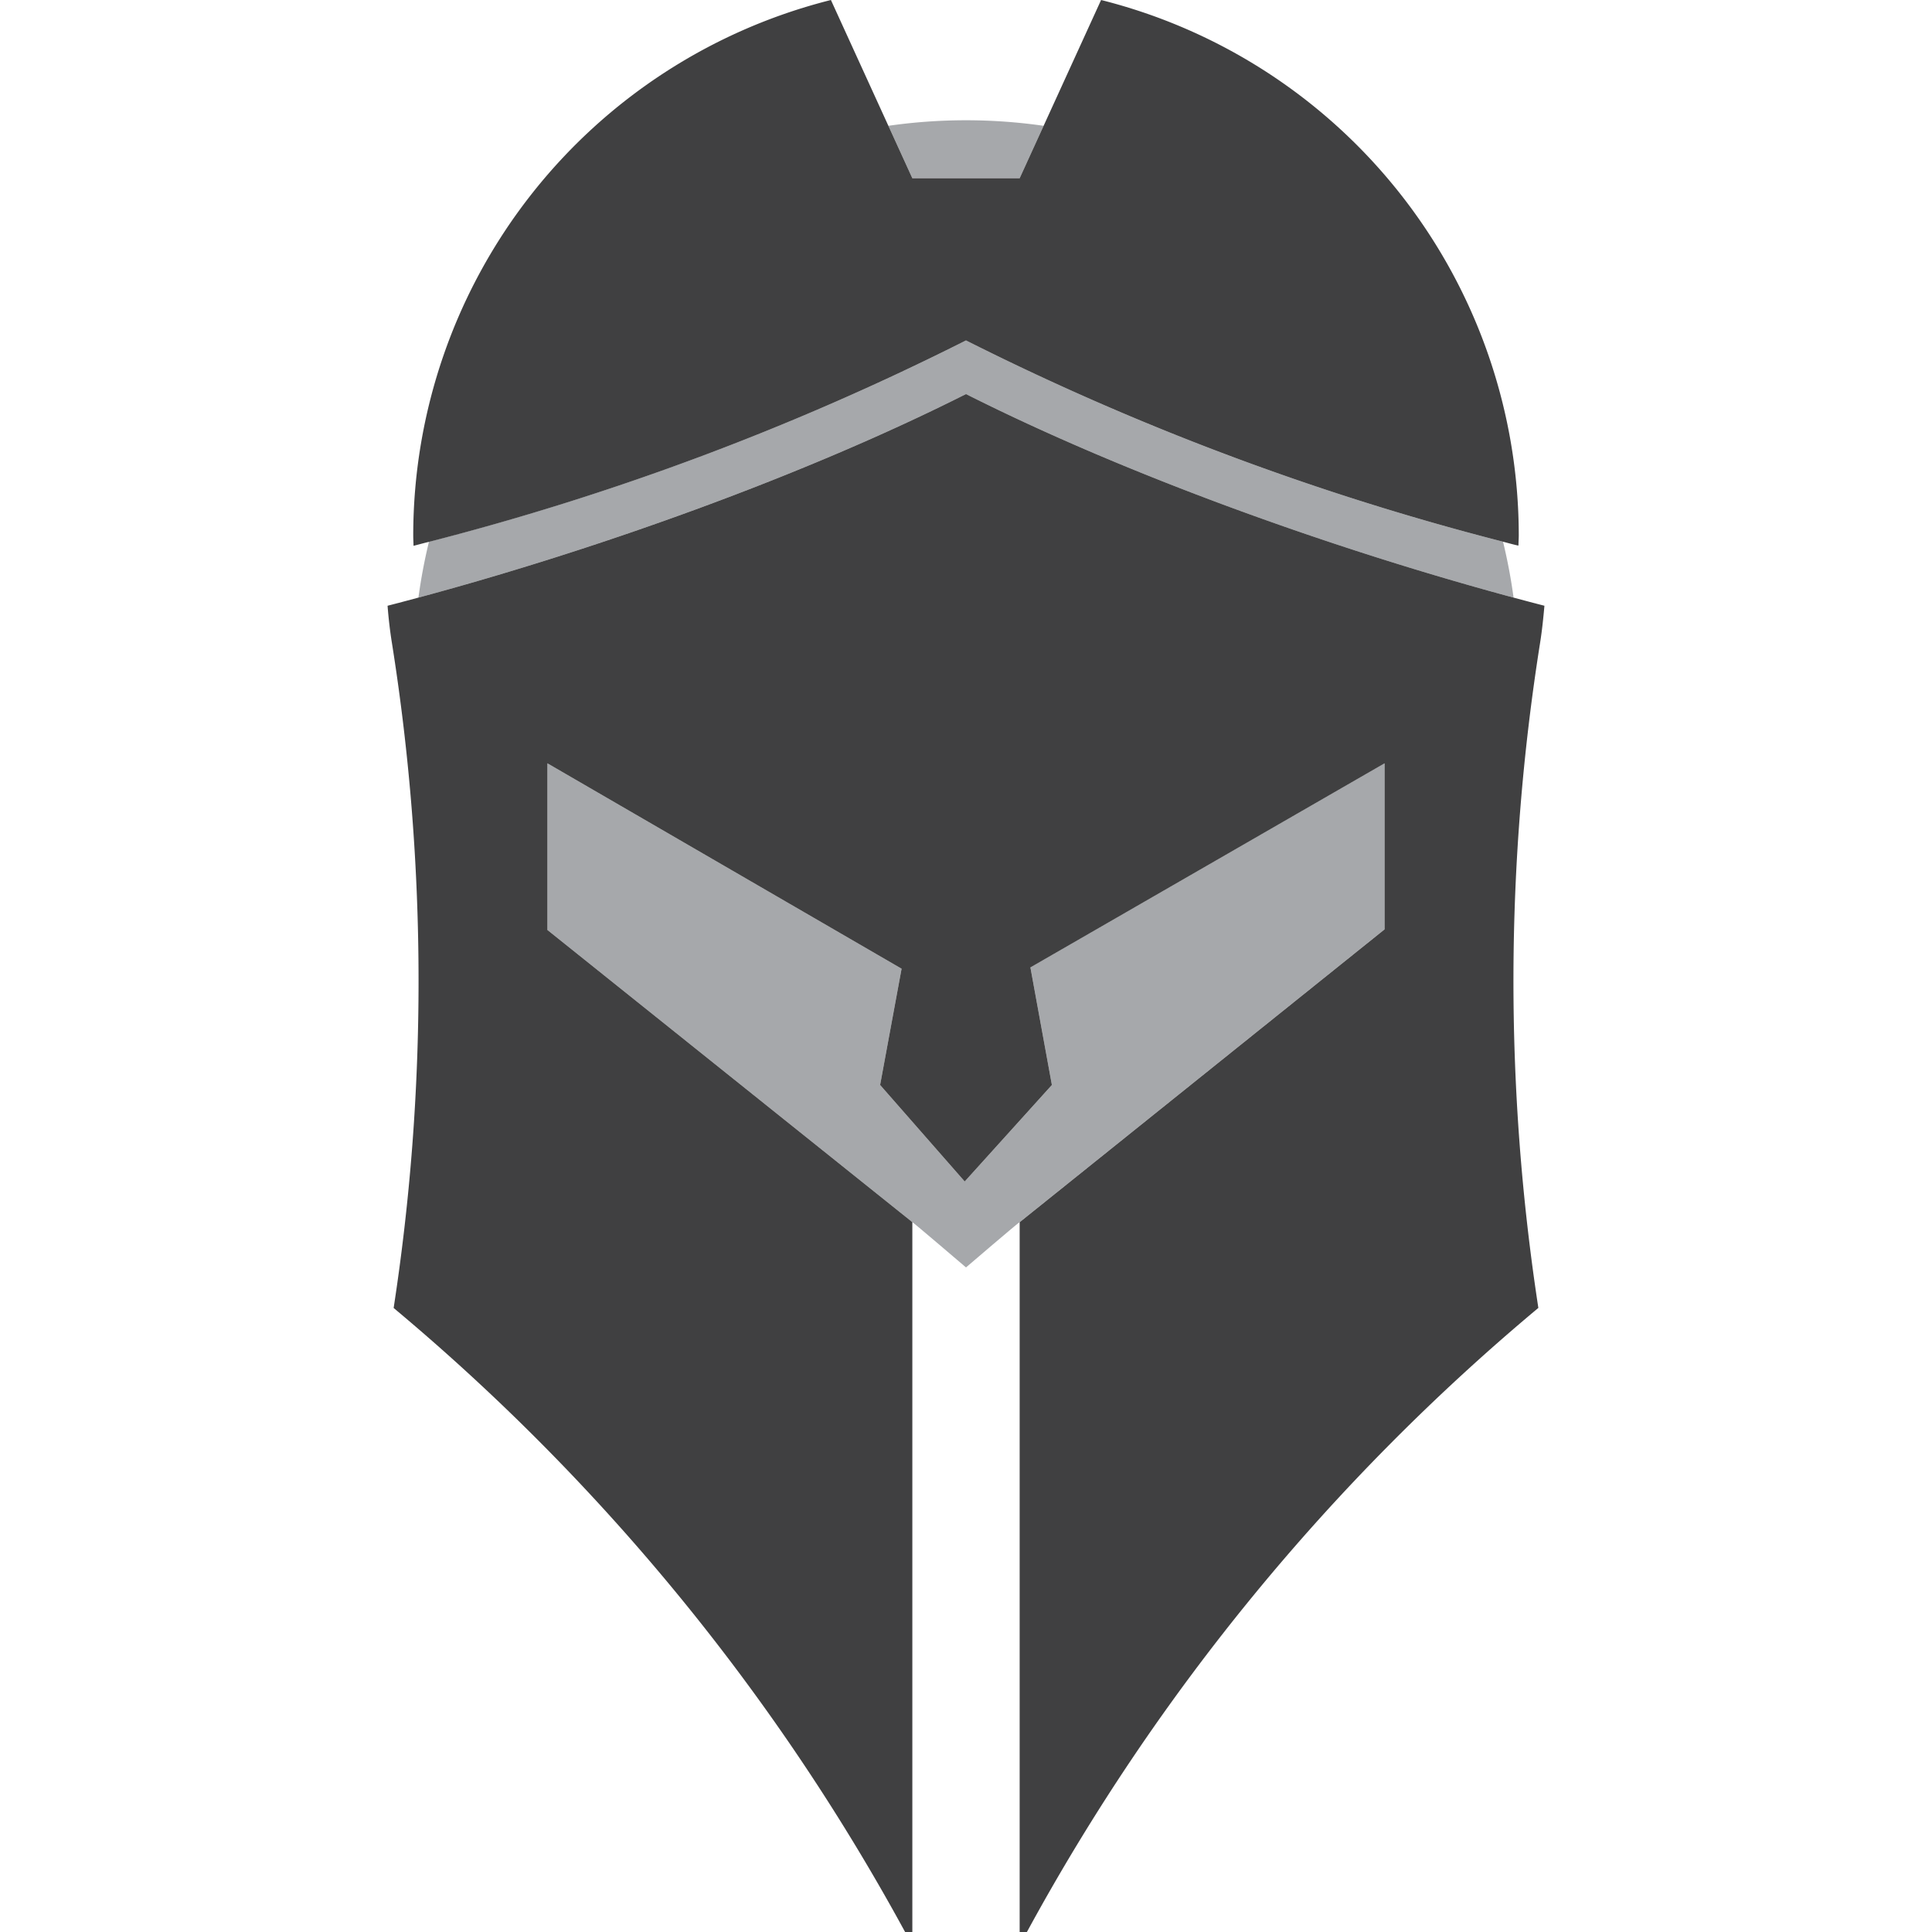 <svg id="Layer_1" data-name="Layer 1" xmlns="http://www.w3.org/2000/svg" width="512" height="512" viewBox="0 0 512 512">
  <defs>
    <style>
      .cls-1 {
        fill: #a6a8ab;
      }

      .cls-2 {
        fill: #404041;
      }
    </style>
  </defs>
  <title>monogram-gray</title>
  <g>
    <path class="cls-1" d="M270.22,47.24l6.35-13.9a144.66,144.66,0,0,0-41.14,0l6.35,13.9Z"/>
    <path class="cls-1" d="M401.11,158.37a144.9,144.9,0,0,0-2.79-14.81A706.65,706.65,0,0,1,256,90.22a706.65,706.65,0,0,1-142.32,53.34,144.9,144.9,0,0,0-2.79,14.81c48.27-13,102.71-32.57,145.11-53.94C298.4,125.8,352.84,145.38,401.11,158.37Z"/>
    <path class="cls-1" d="M278.76,287.53l-23.1,25.58-22.42-25.58,5.69-30.81-93.86-54.43v44.16l96.71,77.43h0c.17,0,14.22,12,14.22,12s14-12,14.22-12l96.71-77.61v-44l-93.86,54.09Z"/>
    <path class="cls-2" d="M409.29,160.53c-2.7-.69-5.43-1.42-8.18-2.16-48.27-13-102.71-32.57-145.11-53.94-42.4,21.37-96.84,40.95-145.11,53.94-2.75.74-5.48,1.47-8.18,2.16.25,3.25.62,6.49,1.13,9.71A570.88,570.88,0,0,1,110.92,260a570,570,0,0,1-6.6,86.63A571,571,0,0,1,239.86,512h1.92V323.88h0l-96.71-77.43V202.29l93.86,54.43-5.69,30.81,22.42,25.58,23.1-25.58-5.69-31.15,93.86-54.09v44l-96.71,77.61V512h1.92A571,571,0,0,1,407.68,346.61a572.06,572.06,0,0,1,.48-176.37C408.67,167,409,163.78,409.29,160.53Z"/>
    <path class="cls-2" d="M109.77,144.6c1.31-.33,2.6-.7,3.91-1A706.65,706.65,0,0,0,256,90.22a706.65,706.65,0,0,0,142.32,53.34c1.31.34,2.6.71,3.91,1l.18,0c0-.91.08-1.82.08-2.73A146.41,146.41,0,0,0,291.8,0L276.57,33.34l-6.35,13.9H241.78l-6.35-13.9L220.2,0A146.41,146.41,0,0,0,109.51,141.91c0,.91.06,1.81.08,2.72Z"/>
  </g>
</svg>
